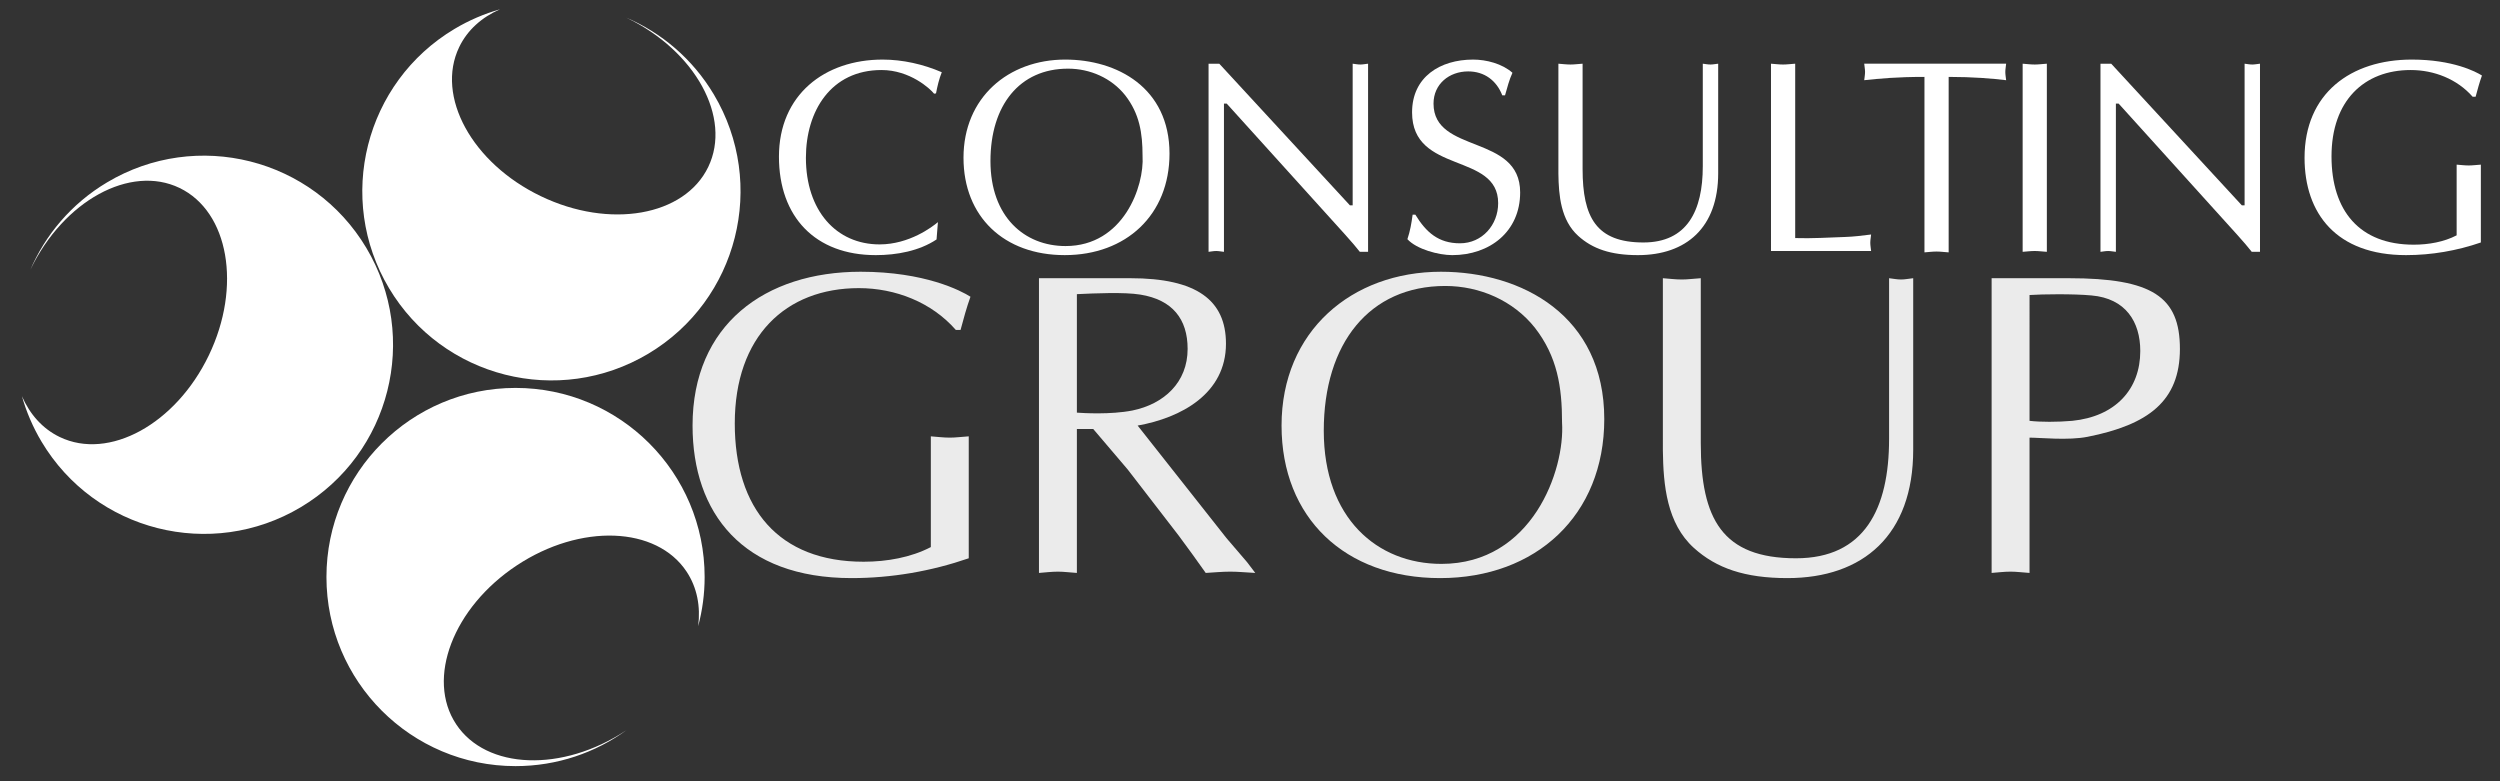 <?xml version="1.0" encoding="utf-8"?>
<!-- Generator: Adobe Illustrator 17.0.0, SVG Export Plug-In . SVG Version: 6.00 Build 0)  -->
<!DOCTYPE svg PUBLIC "-//W3C//DTD SVG 1.1//EN" "http://www.w3.org/Graphics/SVG/1.1/DTD/svg11.dtd">
<svg version="1.1" id="Layer_1" xmlns="http://www.w3.org/2000/svg" xmlns:xlink="http://www.w3.org/1999/xlink" x="0px" y="0px"
	 width="400px" height="125px" viewBox="0 0 400 125" enable-background="new 0 0 400 125" xml:space="preserve">
<rect x="0" y="0" width="400" height="125" fill="#333333" stroke="none"/>
<g>
	<path fill="#FFFFFF" d="M100.157,116.876c-10.184,6.739-22.351,6.289-27.176-1.003c-4.826-7.293-0.482-18.667,9.703-25.406
		c10.184-6.739,22.352-6.289,27.177,1.004c1.676,2.533,2.245,5.558,1.848,8.712c0.672-2.507,1.033-5.141,1.033-7.859
		c0-16.711-13.546-30.257-30.256-30.257S52.231,75.613,52.231,92.324c0,16.71,13.546,30.255,30.255,30.255
		c6.644,0,12.787-2.143,17.778-5.774C100.227,116.828,100.193,116.853,100.157,116.876z"/>
	<path fill="#FFFFFF" d="M4.872,43.134c5.293-11.005,15.973-16.853,23.852-13.063c7.881,3.791,9.978,15.785,4.685,26.789
		S17.437,73.713,9.556,69.922c-2.737-1.316-4.776-3.624-6.05-6.534c0.707,2.497,1.747,4.944,3.14,7.28
		c8.561,14.349,27.134,19.041,41.485,10.48c14.349-8.561,19.042-27.134,10.481-41.485c-8.562-14.349-27.135-19.042-41.485-10.48
		c-5.705,3.403-9.882,8.391-12.309,14.066C4.836,43.21,4.854,43.172,4.872,43.134z"/>
	<path fill="#FFFFFF" d="M100.259,2.852c11.005,5.293,16.854,15.972,13.063,23.853c-3.79,7.88-15.784,9.976-26.788,4.684
		C75.528,26.096,69.68,15.417,73.47,7.537c1.317-2.738,3.624-4.777,6.536-6.051c-2.498,0.707-4.945,1.747-7.28,3.14
		c-14.35,8.561-19.043,27.134-10.481,41.485c8.561,14.35,27.135,19.043,41.485,10.481c14.349-8.561,19.042-27.135,10.48-41.486
		c-3.405-5.705-8.392-9.882-14.067-12.308C100.182,2.816,100.221,2.834,100.259,2.852z"/>
	<g>
		<path opacity="0.9" fill="#FFFFFF" enable-background="new    " d="M152.931,52.787c-3.861-4.412-9.652-6.687-15.512-6.687
			c-11.719,0-19.855,7.721-19.855,21.648c0,13.65,7.032,22.129,20.614,22.129c3.722,0,7.583-0.689,10.755-2.344V69.815
			c0.965,0.068,1.999,0.206,3.033,0.206c0.965,0,1.93-0.138,3.033-0.206v19.509c-5.998,2.069-12.34,3.172-18.752,3.172
			c-17.442,0-25.439-10.41-25.439-24.405c0-16.132,11.583-24.612,26.887-24.612c10.272,0,16.063,3.033,17.58,3.998
			c-0.621,1.724-1.104,3.516-1.586,5.309L152.931,52.787L152.931,52.787z"/>
		<path opacity="0.9" fill="#FFFFFF" enable-background="new    " d="M166.235,44.513h14.616c10.617,0,15.304,3.516,15.304,10.479
			c0,7.997-7.17,11.858-14.133,13.099l14.202,17.994l3.309,3.861l1.311,1.724c-1.448-0.069-2.689-0.206-3.999-0.206
			c-1.311,0-2.689,0.137-3.93,0.206c-1.517-2.137-2.895-4.068-4.343-5.998l-8.136-10.548l-5.515-6.48h-2.62V91.67
			c-1.103-0.069-2.068-0.206-3.033-0.206c-1.035,0-2.068,0.137-3.033,0.206L166.235,44.513L166.235,44.513z M172.301,66.023
			c0.965,0.069,5.378,0.345,8.894-0.345c5.032-1.034,8.825-4.481,8.825-9.858c0-4.757-2.413-7.86-7.585-8.687
			c-2.55-0.414-7.239-0.207-10.134-0.069L172.301,66.023L172.301,66.023z"/>
		<path opacity="0.9" fill="#FFFFFF" enable-background="new    " d="M205.048,68.091c0-15.098,11.237-24.612,25.507-24.612
			c12.961,0,26.129,7.032,26.129,23.578c0,15.374-10.893,25.439-26.266,25.439C215.182,92.496,205.048,82.845,205.048,68.091z
			 M245.585,52.442c-3.448-4.343-8.825-6.687-14.34-6.687c-12.134,0-19.442,9.169-19.442,23.165
			c0,13.994,8.549,21.302,18.821,21.302c14.546,0,19.787-15.028,19.303-22.613C249.928,61.887,249.169,57.061,245.585,52.442z"/>
		<path opacity="0.9" fill="#FFFFFF" enable-background="new    " d="M272.125,70.918c0,12.134,3.446,18.407,15.236,18.407
			c10.962,0,14.892-7.928,14.892-19.096V44.513c0.62,0.069,1.24,0.207,1.93,0.207c0.621,0,1.241-0.138,1.93-0.207v27.439
			c0,13.65-7.997,20.544-20.13,20.544c-6.825,0-11.375-1.585-14.96-4.826c-4.344-3.929-4.895-10.066-4.964-15.581V44.513
			c0.965,0.069,1.999,0.207,3.033,0.207c0.965,0,1.931-0.138,3.033-0.207L272.125,70.918L272.125,70.918z"/>
		<path opacity="0.9" fill="#FFFFFF" enable-background="new    " d="M324.725,91.669c-1.103-0.069-2.068-0.206-3.033-0.206
			c-1.034,0-2.069,0.137-3.033,0.206V44.513h12.34c13.375,0,17.787,2.964,17.787,11.307c0,8.341-5.032,12.134-14.753,14.064
			c-3.103,0.621-7.584,0.138-9.308,0.138V91.669z M324.725,67.333c1.724,0.207,4.481,0.207,6.826,0
			c6.895-0.689,10.893-5.032,10.893-11.168c0-4.688-2.344-8.411-7.79-8.893c-2.964-0.276-7.859-0.207-9.928-0.069L324.725,67.333
			L324.725,67.333z"/>
	</g>
	<g>
		<path fill="#FFFFFF" d="M149.848,38.312c-2.773,1.848-6.381,2.508-9.725,2.508c-9.682,0-15.491-6.116-15.491-15.753
			c0-9.901,7.305-15.534,16.591-15.534c3.212,0,6.512,0.748,9.461,2.024c-0.44,1.1-0.704,2.244-0.924,3.389l-0.308,0.044
			c-0.617-0.793-3.873-3.785-8.406-3.785c-8.097,0-12.101,6.557-12.101,14.038c0,8.449,4.84,13.862,11.793,13.862
			c4.753,0,8.45-2.816,9.329-3.564L149.848,38.312z"/>
		<path fill="#FFFFFF" d="M154.16,25.242c0-9.637,7.173-15.71,16.283-15.71c8.273,0,16.678,4.488,16.678,15.05
			c0,9.813-6.953,16.237-16.766,16.237C160.629,40.82,154.16,34.66,154.16,25.242z M180.036,15.253
			c-2.201-2.772-5.633-4.269-9.153-4.269c-7.745,0-12.41,5.853-12.41,14.786c0,8.934,5.457,13.598,12.014,13.598
			c9.284,0,12.629-9.593,12.322-14.434C182.808,21.282,182.323,18.201,180.036,15.253z"/>
		<path fill="#FFFFFF" d="M218.892,40.292h-1.32c-0.484-0.616-1.365-1.672-2.289-2.684l-19.01-21.034h-0.44v23.719
			c-0.439-0.044-0.835-0.132-1.232-0.132c-0.44,0-0.836,0.088-1.232,0.132v-30.1h1.716l20.902,22.663h0.44V10.192
			c0.396,0.044,0.792,0.132,1.232,0.132c0.397,0,0.792-0.088,1.233-0.132V40.292z"/>
		<path fill="#FFFFFF" d="M226.46,34.351c1.716,2.816,3.696,4.577,7.129,4.577c3.564,0,6.117-2.948,6.117-6.425
			c0-8.185-13.774-4.577-13.774-14.522c0-5.677,4.489-8.448,9.768-8.448c2.114,0,4.665,0.659,6.293,2.112
			c-0.528,1.144-0.836,2.376-1.188,3.608h-0.44c-0.924-2.376-2.86-3.828-5.456-3.828c-3.037,0-5.545,2.024-5.545,5.149
			c0,8.097,13.861,4.84,13.861,14.213c0,6.293-4.885,10.033-10.87,10.033c-2.156,0-5.677-0.924-7.172-2.552
			c0.439-1.276,0.66-2.596,0.836-3.916h0.441V34.351z"/>
		<path fill="#FFFFFF" d="M253.215,27.047c0,7.745,2.201,11.749,9.726,11.749c6.997,0,9.505-5.06,9.505-12.189V10.192
			c0.396,0.044,0.792,0.132,1.232,0.132c0.396,0,0.793-0.088,1.232-0.132v17.515c0,8.713-5.104,13.113-12.85,13.113
			c-4.356,0-7.26-1.011-9.549-3.08c-2.772-2.509-3.123-6.425-3.168-9.946V10.192c0.617,0.044,1.277,0.132,1.936,0.132
			c0.617,0,1.232-0.088,1.936-0.132L253.215,27.047L253.215,27.047z"/>
		<path fill="#FFFFFF" d="M287.231,38.091c2.684,0.088,5.324-0.088,7.965-0.175c1.409-0.044,2.772-0.22,4.181-0.396
			c-0.044,0.484-0.132,0.881-0.132,1.32c0,0.441,0.088,0.881,0.132,1.32h-16.018V10.192c0.616,0.044,1.276,0.132,1.936,0.132
			c0.616,0,1.232-0.088,1.936-0.132V38.091z"/>
		<path fill="#FFFFFF" d="M311.786,40.38c-0.704-0.045-1.32-0.133-1.936-0.133c-0.66,0-1.32,0.088-1.936,0.133V12.304
			c-4.444,0-7.129,0.264-9.638,0.528c0.043-0.44,0.132-0.88,0.132-1.32c0-0.441-0.089-0.836-0.132-1.321h22.707
			c-0.044,0.484-0.132,0.88-0.132,1.321c0,0.44,0.088,0.88,0.132,1.32c-2.2-0.264-5.281-0.528-9.197-0.528V40.38z"/>
		<path fill="#FFFFFF" d="M323.624,10.192c0.616,0.044,1.275,0.132,1.936,0.132c0.617,0,1.233-0.088,1.936-0.132v30.1
			c-0.704-0.044-1.32-0.132-1.936-0.132c-0.66,0-1.32,0.088-1.936,0.132V10.192z"/>
		<path fill="#FFFFFF" d="M361.6,40.292h-1.32c-0.484-0.616-1.364-1.672-2.288-2.684l-19.011-21.034h-0.439v23.719
			c-0.44-0.044-0.837-0.132-1.233-0.132c-0.439,0-0.836,0.088-1.232,0.132v-30.1h1.716l20.902,22.663h0.44V10.192
			c0.396,0.044,0.792,0.132,1.232,0.132c0.396,0,0.793-0.088,1.232-0.132L361.6,40.292L361.6,40.292z"/>
		<path fill="#FFFFFF" d="M395.616,15.473c-2.464-2.816-6.161-4.269-9.901-4.269c-7.481,0-12.674,4.929-12.674,13.818
			c0,8.714,4.489,14.126,13.158,14.126c2.376,0,4.84-0.44,6.864-1.496v-11.31c0.617,0.044,1.277,0.132,1.937,0.132
			c0.616,0,1.232-0.088,1.936-0.132v12.453c-3.828,1.32-7.877,2.024-11.97,2.024c-11.134,0-16.238-6.645-16.238-15.577
			c0-10.297,7.393-15.71,17.162-15.71c6.557,0,10.253,1.936,11.221,2.552c-0.396,1.1-0.704,2.244-1.012,3.388h-0.483V15.473z"/>
	</g>
</g>
</svg>
